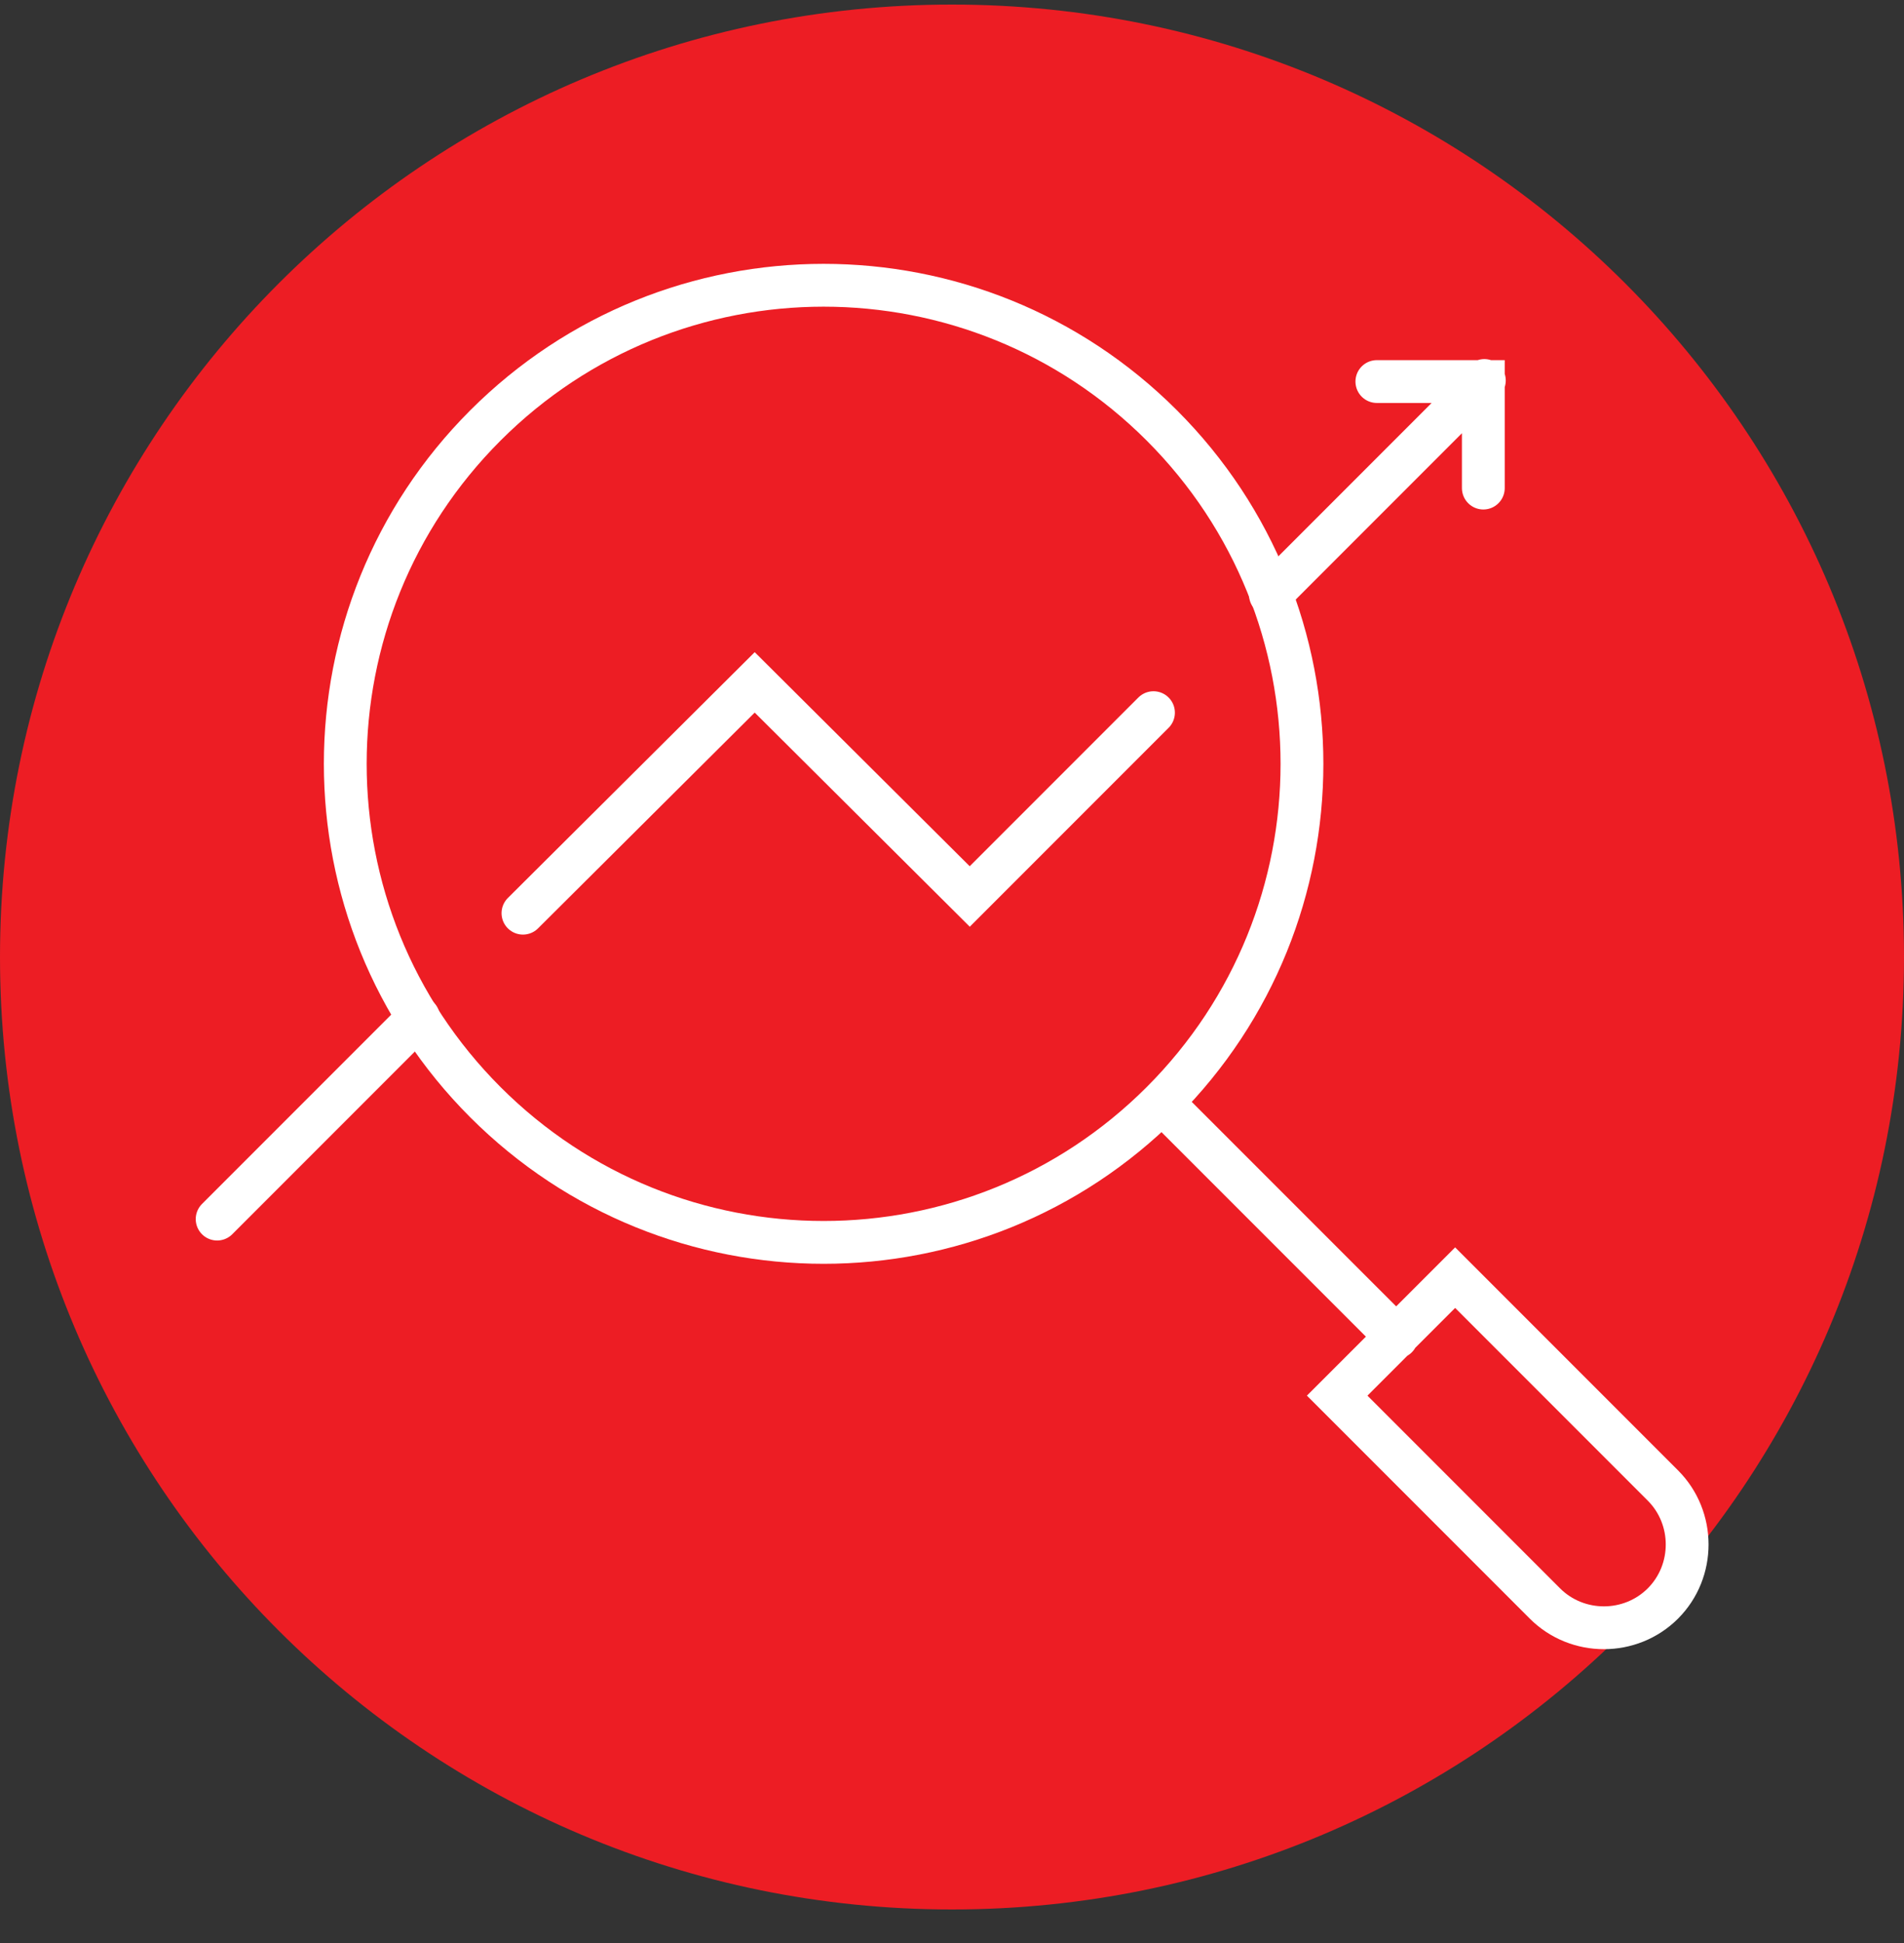 <svg width="50" height="51" viewBox="0 0 50 51" fill="none" xmlns="http://www.w3.org/2000/svg">
<rect x="0" y="0" width="50" height="51" fill="#333333" stroke="none"/>
<g clip-path="url(#clip0_7_1316)">
<path d="M25 50.12C38.816 50.12 50 38.936 50 25.12C50 11.304 38.816 0.12 25 0.12C11.184 0.12 0 11.304 0 25.12C0 38.936 11.184 50.12 25 50.12Z" fill="#ED1D24"/>
<path d="M30.51 28.931L36.678 35.098M30.51 28.931C35.417 24.024 35.417 16.074 30.51 11.167C25.603 6.261 17.654 6.261 12.747 11.167C7.84 16.074 7.84 24.024 12.747 28.931C17.654 33.837 25.603 33.837 30.51 28.931ZM43.668 42.089C42.818 42.938 41.42 42.938 40.571 42.089L35.115 36.633L38.213 33.536L43.668 38.991C44.518 39.841 44.518 41.239 43.668 42.089Z" stroke="white" stroke-width="1.124" stroke-miterlimit="10" stroke-linecap="round"/>
<path d="M13.733 23.969L19.819 17.911L25.466 23.531L30.291 18.706" stroke="white" stroke-width="1.124" stroke-miterlimit="10" stroke-linecap="round"/>
<path d="M36.157 10.015H38.953V12.811M5.702 31.999L10.992 26.709M33.361 15.607L38.98 9.987" stroke="white" stroke-width="1.124" stroke-miterlimit="10" stroke-linecap="round"/>
</g>
<defs>
<clipPath id="clip0_7_1316">
<rect width="50" height="50" fill="white" transform="translate(0 0.12)"/>
</clipPath>
</defs>
</svg>
